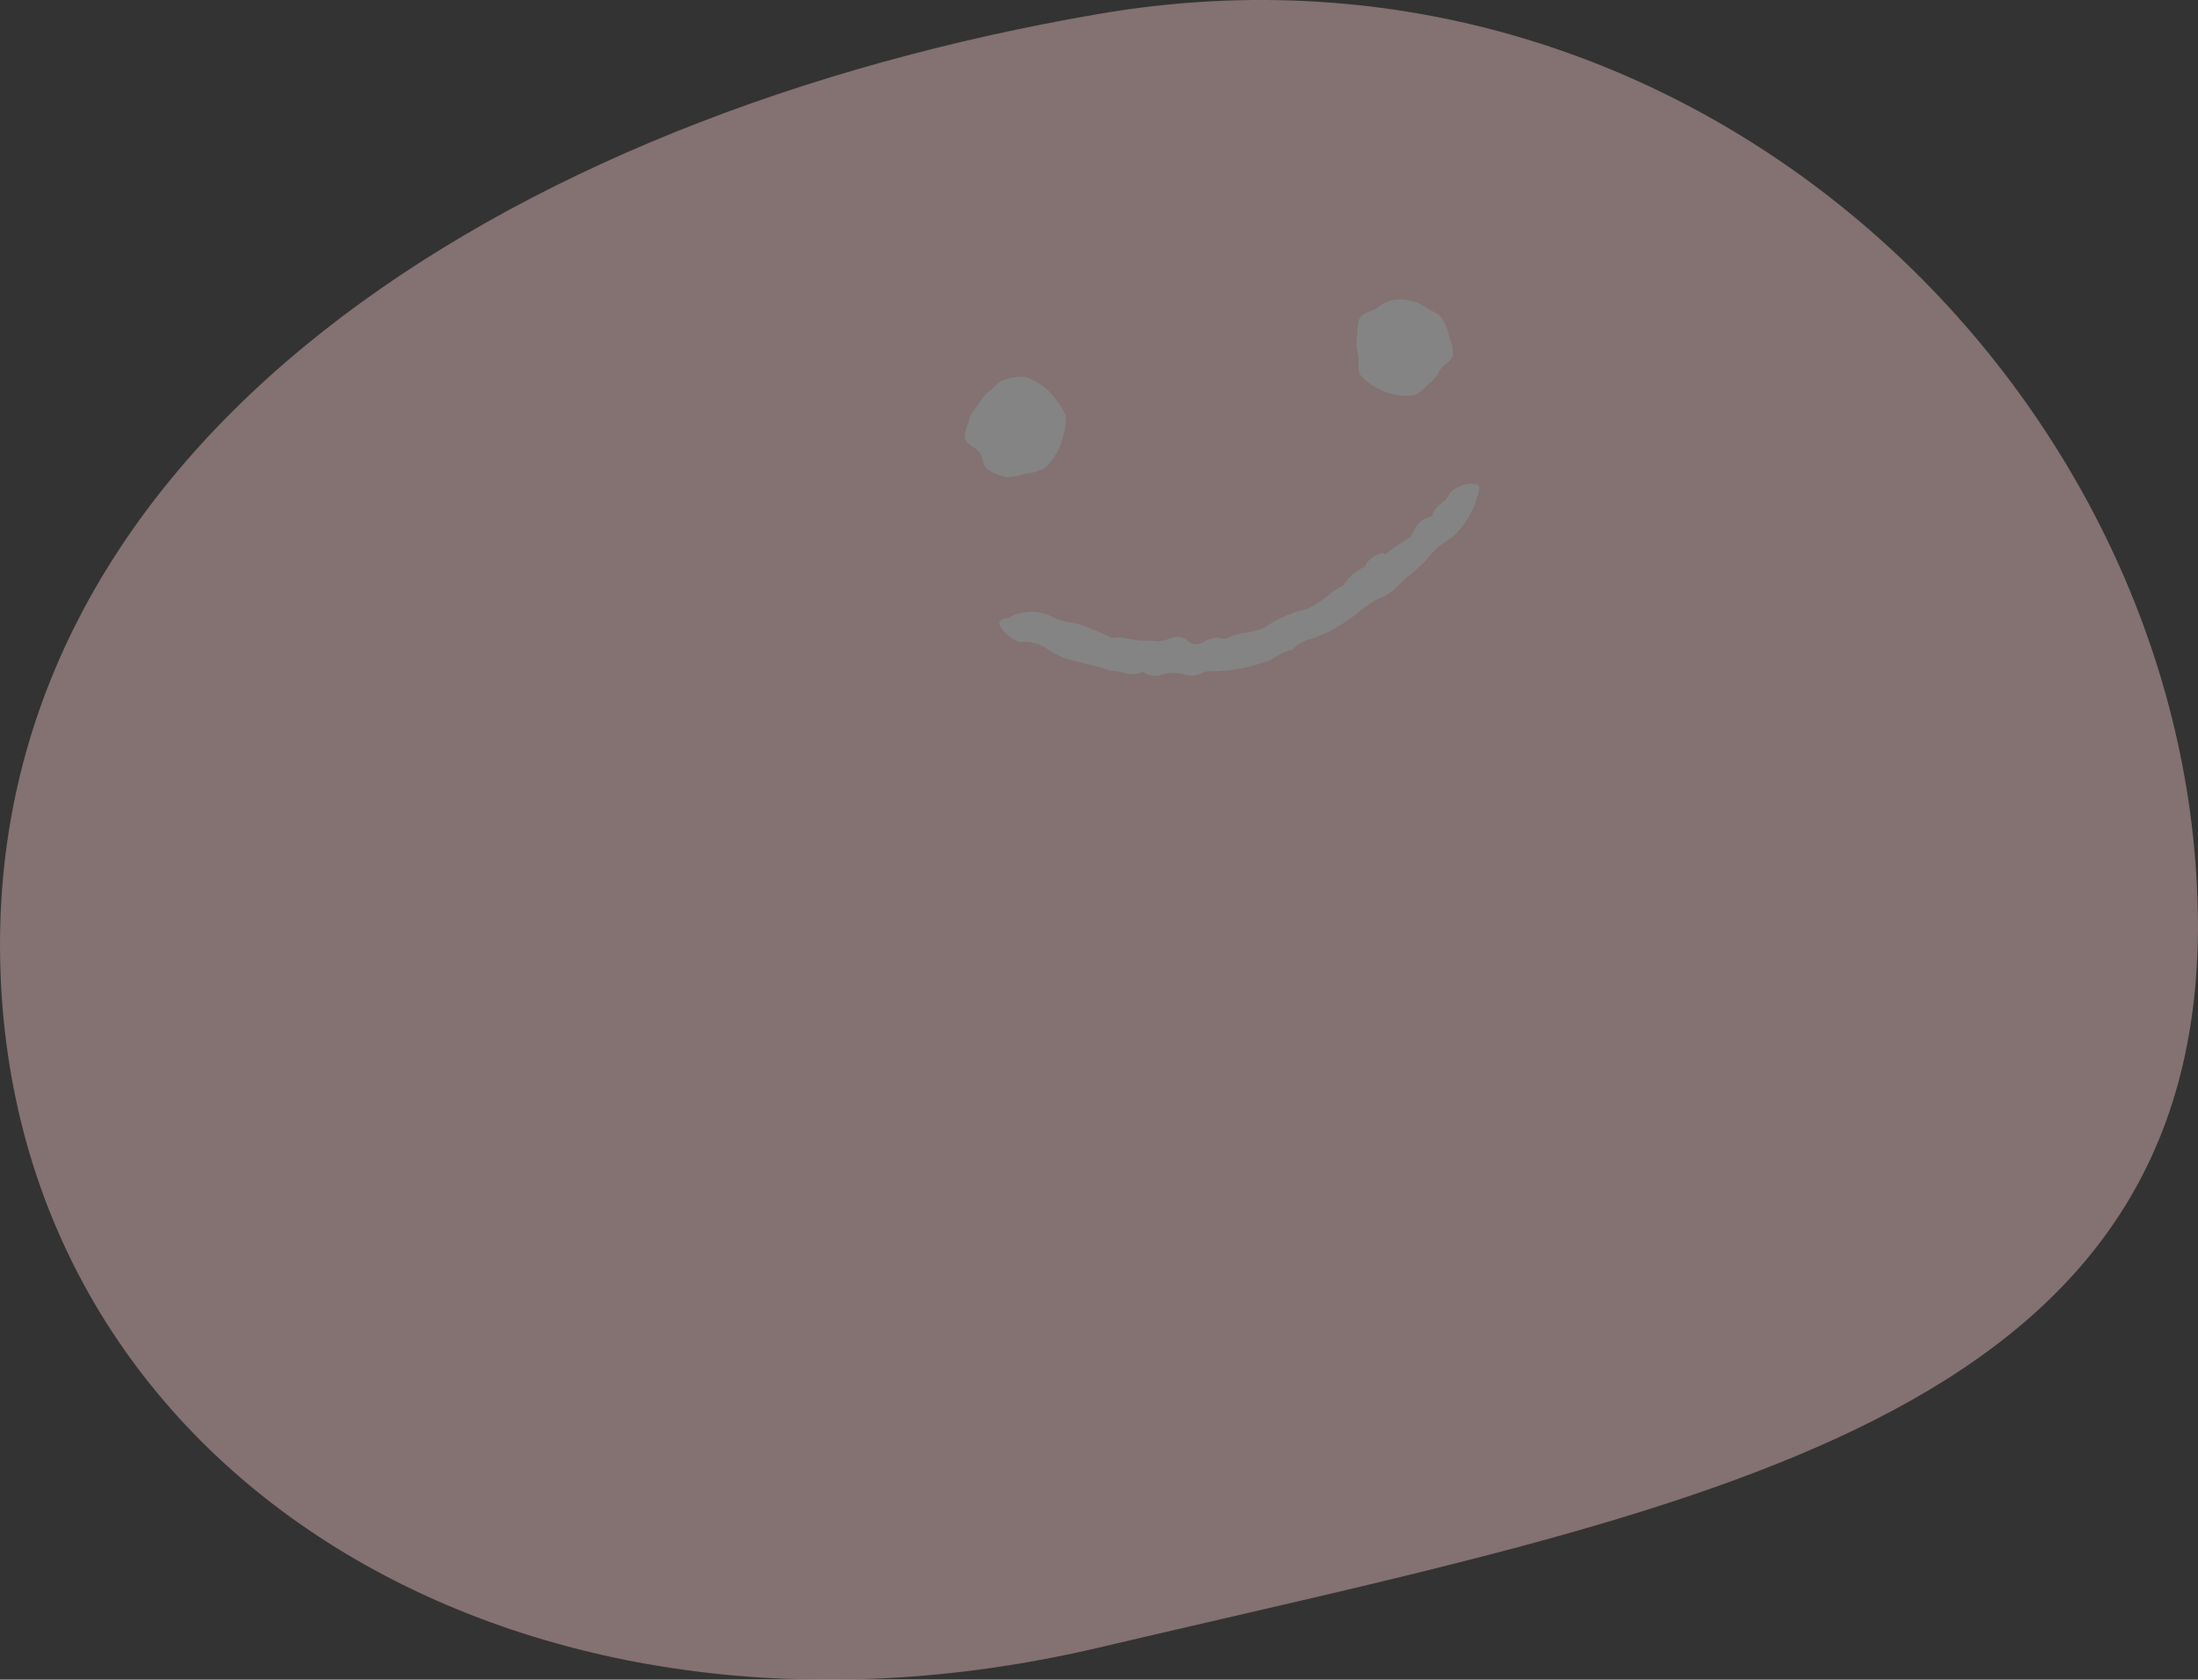 <svg xmlns="http://www.w3.org/2000/svg" width="205.009" height="156.678" viewBox="0 0 205.009 156.678">
  <rect x="0" y="0" width="205.009" height="156.678" fill="#333333" stroke="none"/>
  <g id="_グループ_50" transform="translate(-0.001 -0.003)" opacity="0.398">
    <path id="_パス_37" d="M204.987,84.839C204,36.659,158.39-8.277,102.5,1.3,47.057,10.8-.974,41.4.016,89.586s48.741,76.755,102.493,64.1c55.273-13.017,103.468-20.656,102.486-68.836h0Z" transform="translate(0 0)" fill="#ffcece"/>
    <g id="_グループ_45" transform="translate(89.99 27.944)">
      <path id="_パス_2" d="M124.9,48.844a4.959,4.959,0,0,1-.3,1.84,4.617,4.617,0,0,1-.663,1.637,4.769,4.769,0,0,1-1.154,1.372,4.936,4.936,0,0,1-1.723.444,4.854,4.854,0,0,1-1.762.312,5.048,5.048,0,0,1-1.684-.686c-.491-.32-.452-1.13-.787-1.621-.32-.468-1.232-.694-1.356-1.286s.281-1.232.382-1.785c.109-.577.553-.935.873-1.426a4,4,0,0,1,1.037-1.247c.468-.32.826-.928,1.419-1.052a5.308,5.308,0,0,1,1.847-.265,5.18,5.18,0,0,1,1.66.857,4.892,4.892,0,0,1,1.271,1.294,5.02,5.02,0,0,1,.943,1.614Z" transform="translate(-115.45 -37.884)" fill="#fff"/>
      <path id="_パス_3" d="M170.94,39.217a5,5,0,0,1,.4,1.777c-.109.577-.889.9-1.208,1.387a4.033,4.033,0,0,1-1.021,1.325c-.468.32-.881.951-1.473,1.076a5.49,5.49,0,0,1-3.531-.748,5.09,5.09,0,0,1-1.442-1.169c-.327-.468-.07-1.263-.195-1.847a4.38,4.38,0,0,1-.117-1.684c.109-.577-.016-1.31.3-1.8s1.107-.561,1.6-.9a3.305,3.305,0,0,1,3.165-.655,3.9,3.9,0,0,1,1.489.67c.491.32,1.068.468,1.4.959a4.45,4.45,0,0,1,.624,1.606Z" transform="translate(-125.785 -35.849)" fill="#fff"/>
      <g id="_グループ_1" transform="translate(3.21 17.172)">
        <path id="_パス_4" d="M129.936,75.356c-1.933-.787-4.17-.787-5.908-2.073a3.633,3.633,0,0,0-2.479-.616,3.269,3.269,0,0,1-1.964-1.614c-.125-.53.444-.577.881-.678V70.4l-.016-.016a4.246,4.246,0,0,1,4.209,0c.92.483,2.034.374,3,.85a18.729,18.729,0,0,1,2.19.943c.055.039.133.125.171.117.982-.242,1.9.2,2.861.234a7.9,7.9,0,0,1,1.052.008,2.606,2.606,0,0,0,1.442-.179,2.4,2.4,0,0,1,.99-.179,1.519,1.519,0,0,1,.943.5,1.316,1.316,0,0,0,1.333-.023,2.106,2.106,0,0,1,1.894-.3.3.3,0,0,0,.2,0c1.193-.756,2.791-.444,3.858-1.247a11.309,11.309,0,0,1,3.765-1.567,13.07,13.07,0,0,0,2.136-1.426,5.712,5.712,0,0,1,.834-.585.764.764,0,0,0,.335-.171,4.547,4.547,0,0,1,2-1.73h-.008a2.32,2.32,0,0,1,1.707-1.286h-.016c.117.039.156.249.366.047.639-.616,1.45-.982,2.136-1.528a.876.876,0,0,0,.281-.327,2.369,2.369,0,0,1,1.738-1.606.136.136,0,0,0,.094-.047c.109-.9,1.2-1.185,1.559-1.972.366-.811,2.385-1.356,2.791-.787.078.109,0,.343-.016.522V58.62a8.542,8.542,0,0,1-1.723,3.492c-.772,1-1.933,1.364-2.6,2.214a12.44,12.44,0,0,1-2.066,2.034c-.943.725-1.606,1.793-2.868,2.214a10.216,10.216,0,0,0-2,1.341,14.722,14.722,0,0,1-4.272,2.424,3.537,3.537,0,0,0-1.91,1.076h.008c-1.013.1-1.652.92-2.635,1.146a15.1,15.1,0,0,1-4.942.811,1.367,1.367,0,0,0-.725.148,2.249,2.249,0,0,1-1.723.164,4.064,4.064,0,0,0-2.073-.008,1.715,1.715,0,0,1-1.567-.109.582.582,0,0,0-.32-.1c-.967.5-2-.171-2.962-.148v.016Z" transform="translate(-119.568 -57.879)" fill="#fff"/>
      </g>
    </g>
  </g>
</svg>
